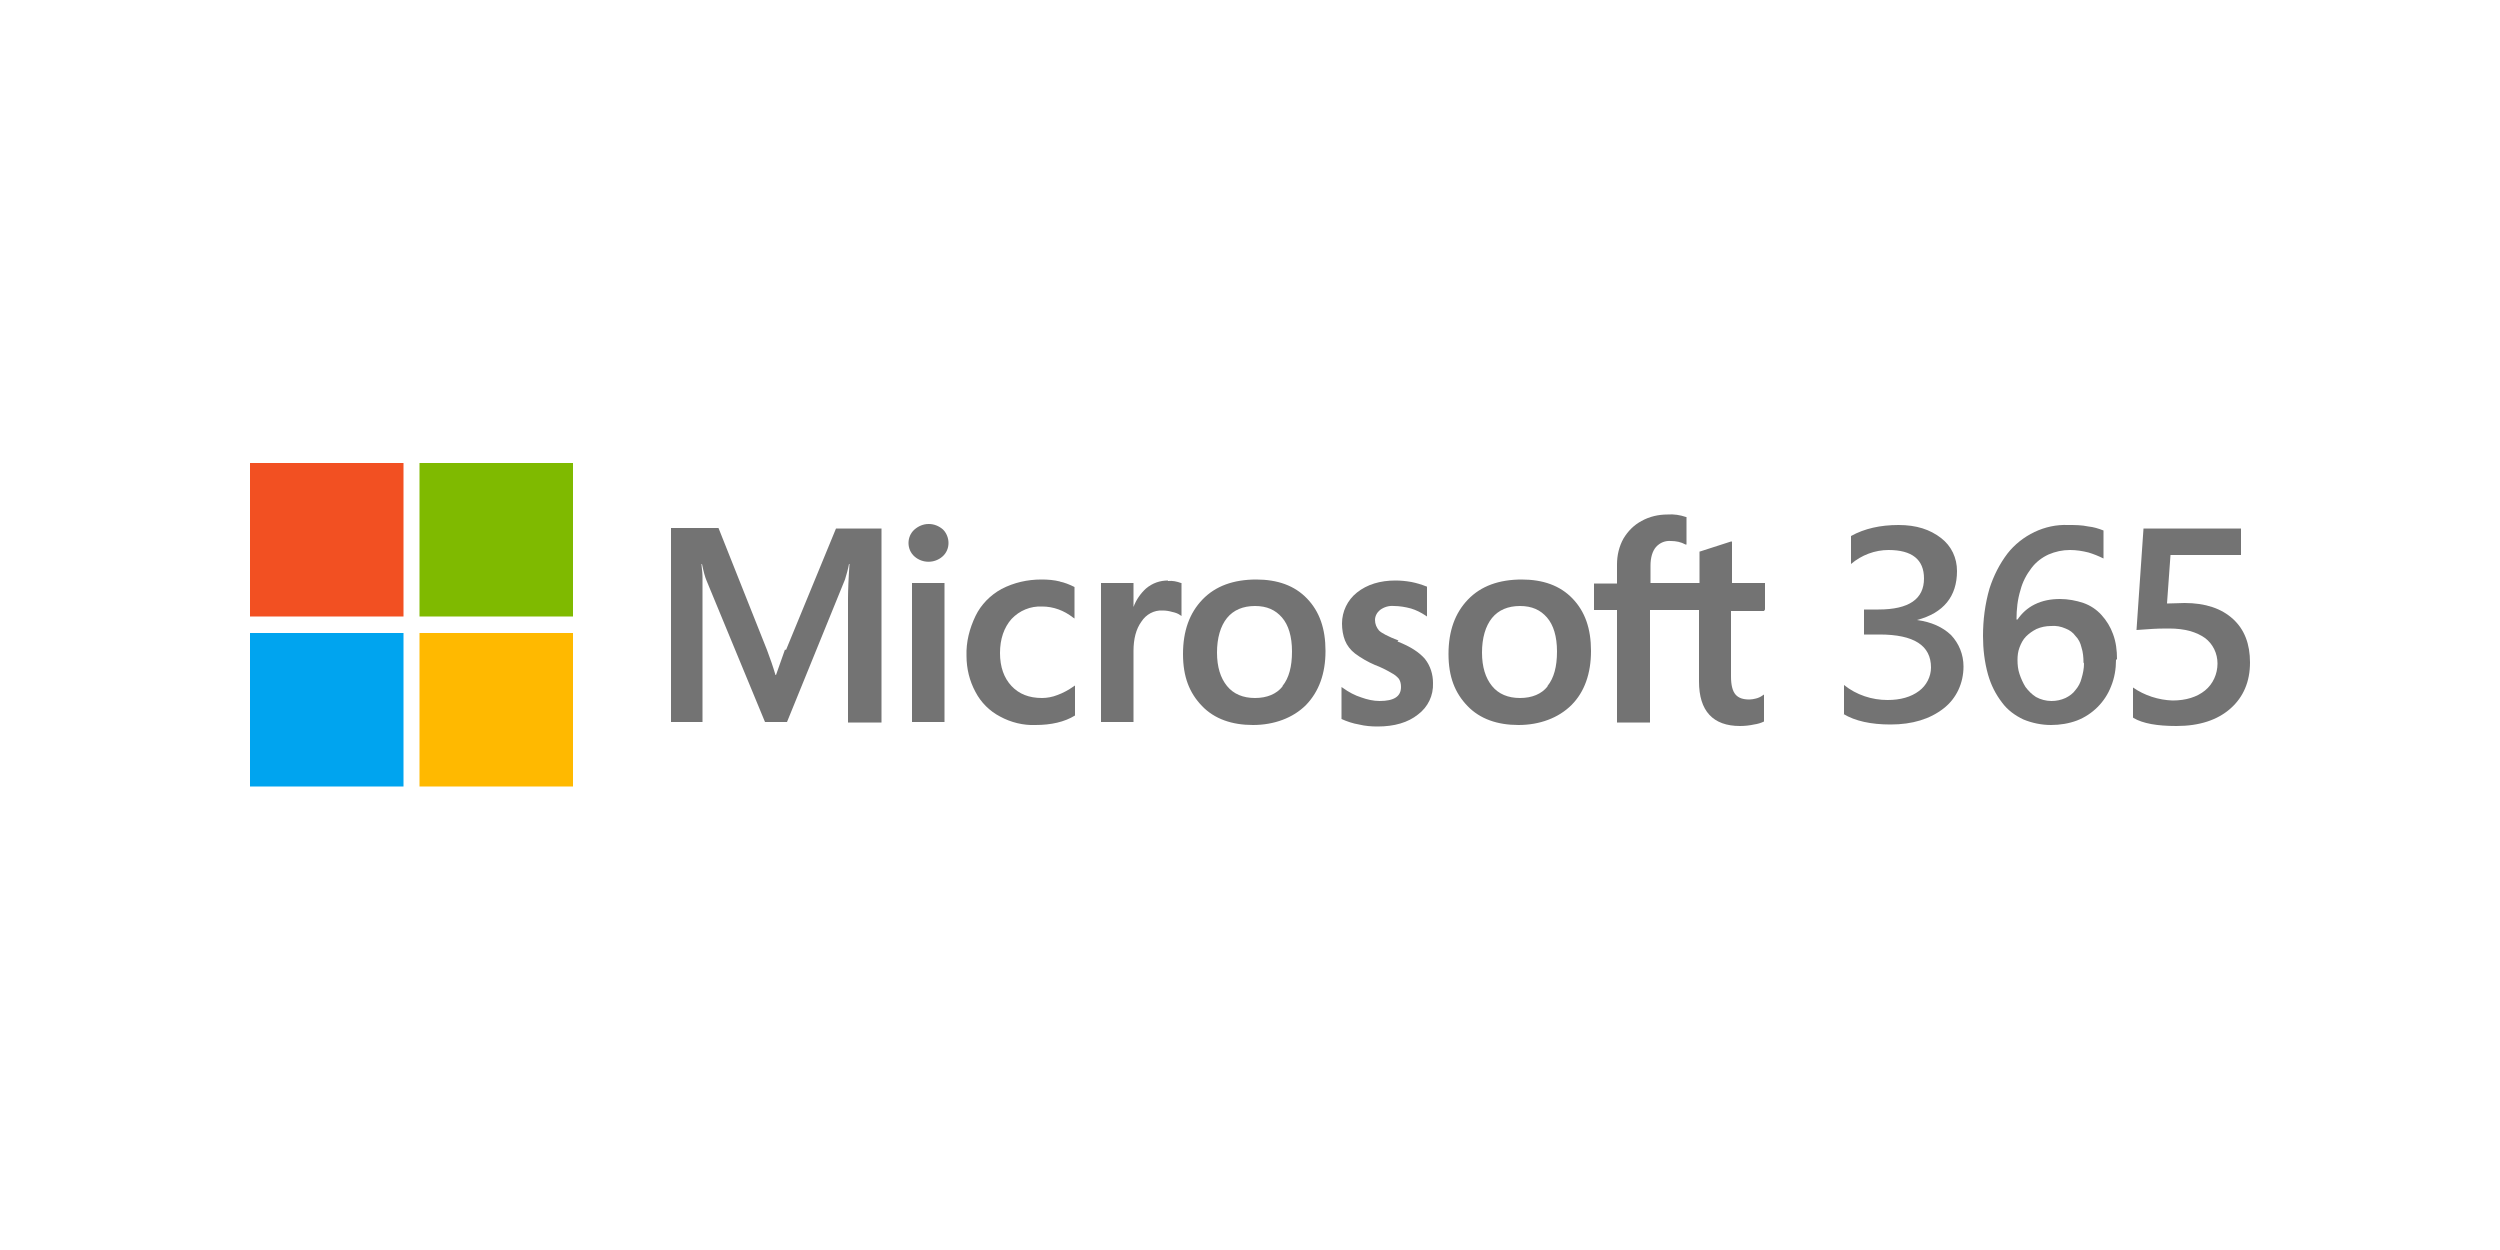 <svg xmlns="http://www.w3.org/2000/svg" id="Layer_1" data-name="Layer 1" viewBox="0 0 500 250"><defs><style>      .cls-1 {        fill: #f25022;      }      .cls-1, .cls-2, .cls-3, .cls-4, .cls-5 {        stroke-width: 0px;      }      .cls-2 {        fill: #ffb900;      }      .cls-3 {        fill: #7fba00;      }      .cls-4 {        fill: #00a4ef;      }      .cls-5 {        fill: #737373;      }    </style></defs><g id="g971"><g id="g949"><g id="g904"><rect id="rect20" class="cls-1" x="50" y="92.6" width="30.7" height="30.7"></rect><rect id="rect22" class="cls-3" x="83.9" y="92.6" width="30.7" height="30.7"></rect><rect id="rect24" class="cls-4" x="50" y="126.6" width="30.7" height="30.7"></rect><rect id="rect26" class="cls-2" x="83.9" y="126.6" width="30.7" height="30.7"></rect></g><g id="g927"><path id="path2" class="cls-5" d="M157,129.9l-1.8,5.1h-.1c-.5-1.7-1.1-3.4-1.7-5l-9.7-24.4h-9.5v38.8h6.3v-23.8c0-1.5,0-3.2,0-5.3,0-1-.2-1.9-.2-2.5h.1c.3,1.5.6,2.6.9,3.3l11.7,28.3h4.4l11.6-28.5c.3-1,.6-2,.8-3.1h.1c-.2,2.8-.3,5.4-.3,7v24.7h6.7v-38.8h-9.1l-10,24.3Z"></path><rect id="rect4" class="cls-5" x="182.4" y="116.6" width="6.5" height="27.8"></rect><path id="path6" class="cls-5" d="M185.7,104.8c-1,0-2,.4-2.8,1.1-.8.7-1.2,1.7-1.2,2.7,0,1,.4,2,1.2,2.7,1.6,1.4,4,1.4,5.6,0,.8-.7,1.2-1.7,1.2-2.7,0-1-.4-2-1.1-2.7-.8-.7-1.8-1.1-2.8-1.1"></path><path id="path8" class="cls-5" d="M212,116.3c-1.2-.3-2.4-.4-3.7-.4-2.8,0-5.5.6-8,1.9-2.2,1.2-4.1,3.1-5.2,5.4-1.2,2.5-1.9,5.2-1.8,8,0,2.5.6,5,1.8,7.2,1.1,2.1,2.8,3.8,4.9,4.9,2.2,1.2,4.7,1.8,7.1,1.7,3.1,0,5.8-.6,7.9-1.9h0v-6l-.3.2c-1,.7-2.1,1.3-3.2,1.7-1,.4-2.1.6-3.1.6-2.6,0-4.6-.8-6.1-2.4s-2.3-3.8-2.3-6.6.8-5.1,2.3-6.8c1.6-1.7,3.8-2.6,6.1-2.5,2.3,0,4.4.8,6.2,2.2l.3.2v-6.3h0c-1-.5-2-.9-3-1.1"></path><path id="path10" class="cls-5" d="M233.6,116.1c-1.6,0-3.1.5-4.4,1.6-1.1,1-2,2.3-2.5,3.7h0v-4.8h-6.5v27.8h6.5v-14.2c0-2.4.5-4.4,1.6-5.9.9-1.4,2.5-2.3,4.2-2.2.7,0,1.3.1,2,.3.5.1,1.1.3,1.5.6l.3.2v-6.6h-.1c-.8-.3-1.7-.5-2.6-.4"></path><path id="path12" class="cls-5" d="M251.3,115.9c-4.6,0-8.2,1.3-10.8,4s-3.9,6.3-3.9,10.9,1.3,7.8,3.8,10.4,6,3.8,10.2,3.8,8-1.4,10.6-4c2.6-2.7,3.9-6.3,3.9-10.8s-1.2-7.9-3.7-10.5-5.9-3.8-10.2-3.8M256.5,137.3c-1.2,1.5-3.1,2.3-5.5,2.3s-4.3-.8-5.6-2.4-2-3.8-2-6.7.7-5.3,2-6.9,3.2-2.4,5.6-2.4,4.1.8,5.4,2.3c1.3,1.5,2,3.8,2,6.8s-.6,5.3-1.9,6.9"></path><path id="path14" class="cls-5" d="M279.7,128.1c-2.1-.8-3.4-1.5-3.9-2-.5-.6-.8-1.3-.8-2.1,0-.8.4-1.5,1-2,.8-.6,1.8-.9,2.8-.8,1.1,0,2.3.2,3.4.5,1,.3,2,.8,2.9,1.4l.3.2v-6h-.1c-1-.4-2-.7-3-.9-1.1-.2-2.2-.3-3.2-.3-3.1,0-5.7.8-7.7,2.4-1.9,1.5-3,3.8-3,6.2,0,1.2.2,2.4.6,3.4.4,1,1.1,1.9,2,2.6,1.2.9,2.6,1.7,4,2.3,1.1.4,2.3,1,3.3,1.6.6.3,1.1.7,1.5,1.2.3.5.4,1,.4,1.6,0,1.9-1.4,2.8-4.3,2.8-1.2,0-2.5-.3-3.6-.7-1.3-.4-2.6-1.1-3.7-1.9l-.3-.2v6.4h0c1.1.5,2.3.9,3.5,1.1,1.2.3,2.5.4,3.7.4,3.4,0,6.1-.8,8.1-2.4,2-1.5,3.1-3.8,3-6.3,0-1.7-.5-3.4-1.6-4.8-1.1-1.3-2.9-2.5-5.5-3.5"></path><path id="path16" class="cls-5" d="M304.4,115.9c-4.6,0-8.2,1.3-10.8,4s-3.9,6.3-3.9,10.9,1.3,7.8,3.8,10.4,6,3.8,10.2,3.8,8-1.4,10.6-4,3.9-6.3,3.9-10.8-1.2-7.9-3.7-10.5-5.9-3.8-10.2-3.8M309.5,137.3c-1.2,1.5-3.1,2.3-5.5,2.3s-4.3-.8-5.6-2.4-2-3.8-2-6.7.7-5.3,2-6.9,3.2-2.4,5.6-2.4,4.1.8,5.4,2.3,2,3.8,2,6.8-.6,5.3-1.9,6.9"></path><path id="path18" class="cls-5" d="M353,121.9v-5.3h-6.6v-8.3h-.2c0,0-6.2,2-6.2,2h-.1v6.3h-9.8v-3.5c0-1.6.4-2.9,1.1-3.7.8-.9,1.9-1.3,3-1.2,1,0,2,.2,2.9.7h.2c0,.1,0-5.5,0-5.5h-.1c-1.2-.4-2.4-.6-3.7-.5-1.8,0-3.6.4-5.2,1.3-1.5.8-2.7,2-3.6,3.5-.9,1.6-1.3,3.4-1.3,5.2v3.8h-4.6v5.3h4.6v22.5h6.6v-22.5h9.8v14.3c0,5.9,2.8,8.9,8.2,8.9.9,0,1.9-.1,2.8-.3.7-.1,1.4-.3,2-.6h0v-5.4l-.3.2c-.4.3-.9.5-1.3.6-.4.1-.9.2-1.3.2-1.3,0-2.2-.3-2.8-1s-.9-1.9-.9-3.6v-13.1h6.6Z"></path></g></g><g id="g932"><path id="path876" class="cls-5" d="M368.8,142.9v-5.9c2.5,2,5.6,3,8.7,3,2.6,0,4.7-.6,6.3-1.8,1.5-1.1,2.4-2.9,2.4-4.7,0-4.4-3.4-6.6-10.3-6.6h-3.1v-5h2.9c6.1,0,9.1-2.1,9.1-6.2,0-3.8-2.4-5.7-7.1-5.7-2.7,0-5.4,1-7.5,2.8v-5.6c2.7-1.5,5.9-2.2,9.5-2.2s6.3.9,8.5,2.6c2.1,1.6,3.2,4,3.2,6.6,0,5.1-2.7,8.4-8,9.8h0c2.9.4,5.1,1.4,6.8,3,1.6,1.7,2.5,3.9,2.5,6.3,0,3.3-1.4,6.4-4,8.4-2.7,2.1-6.2,3.2-10.6,3.2-3.9,0-7.1-.7-9.4-2.1h0Z"></path><path id="path878" class="cls-5" d="M423.2,132c0,1.8-.3,3.6-1,5.3-1.2,3.1-3.7,5.6-6.8,6.8-1.6.6-3.4.9-5.2.9-1.9,0-3.8-.4-5.5-1.1-1.7-.8-3.2-1.9-4.3-3.4-1.3-1.7-2.2-3.5-2.8-5.6-.7-2.5-1-5.1-1-7.7,0-3.2.4-6.4,1.3-9.5.8-2.5,2-4.9,3.6-7,1.4-1.8,3.3-3.3,5.4-4.3,2.1-1,4.4-1.5,6.7-1.4,1.4,0,2.7,0,4.1.3,1,.1,2,.4,3,.8v5.6c-1-.5-2-.9-3-1.2-1.2-.3-2.4-.5-3.7-.5-1.5,0-2.9.3-4.3.9-1.3.6-2.5,1.5-3.4,2.7-1,1.3-1.8,2.8-2.2,4.4-.6,1.9-.8,3.9-.8,5.9h.2c.9-1.3,2-2.3,3.4-3,1.6-.8,3.3-1.1,5.1-1.1,1.6,0,3.2.3,4.7.8,1.4.5,2.6,1.3,3.6,2.4,1,1.1,1.8,2.4,2.3,3.8.6,1.6.8,3.3.8,5ZM416.7,132.5c0-1-.1-2.1-.4-3-.2-.9-.6-1.7-1.2-2.3-.5-.7-1.2-1.2-2-1.5-.9-.4-1.9-.6-2.9-.5-1,0-2,.2-2.9.6-.8.4-1.5.9-2.1,1.5-.6.6-1,1.4-1.3,2.2-.3.8-.4,1.6-.4,2.5,0,1,.1,1.9.4,2.8.3.9.7,1.8,1.2,2.6.6.8,1.3,1.5,2.1,2,.9.5,2,.8,3.1.8,1,0,1.9-.2,2.8-.6.8-.4,1.5-.9,2-1.6.6-.7,1-1.5,1.2-2.3.3-1,.5-2,.5-3h0Z"></path><path id="path880" class="cls-5" d="M426.6,143.5v-6c2.3,1.6,5.1,2.5,7.9,2.6,2.7,0,4.9-.7,6.5-2,1.6-1.3,2.5-3.3,2.5-5.4,0-2-.9-3.9-2.5-5.1-1.7-1.2-4-1.9-7.2-1.9s-3.2.1-6.5.3l1.4-20.3h19.5v5.3h-14.1l-.7,9.7c1.3,0,2.4-.1,3.5-.1,4.2,0,7.4,1.1,9.7,3.2,2.3,2.1,3.4,5,3.4,8.7,0,3.8-1.3,6.9-3.9,9.2-2.6,2.3-6.2,3.5-10.8,3.5-3.9,0-6.7-.5-8.6-1.6h0Z"></path></g></g></svg>
